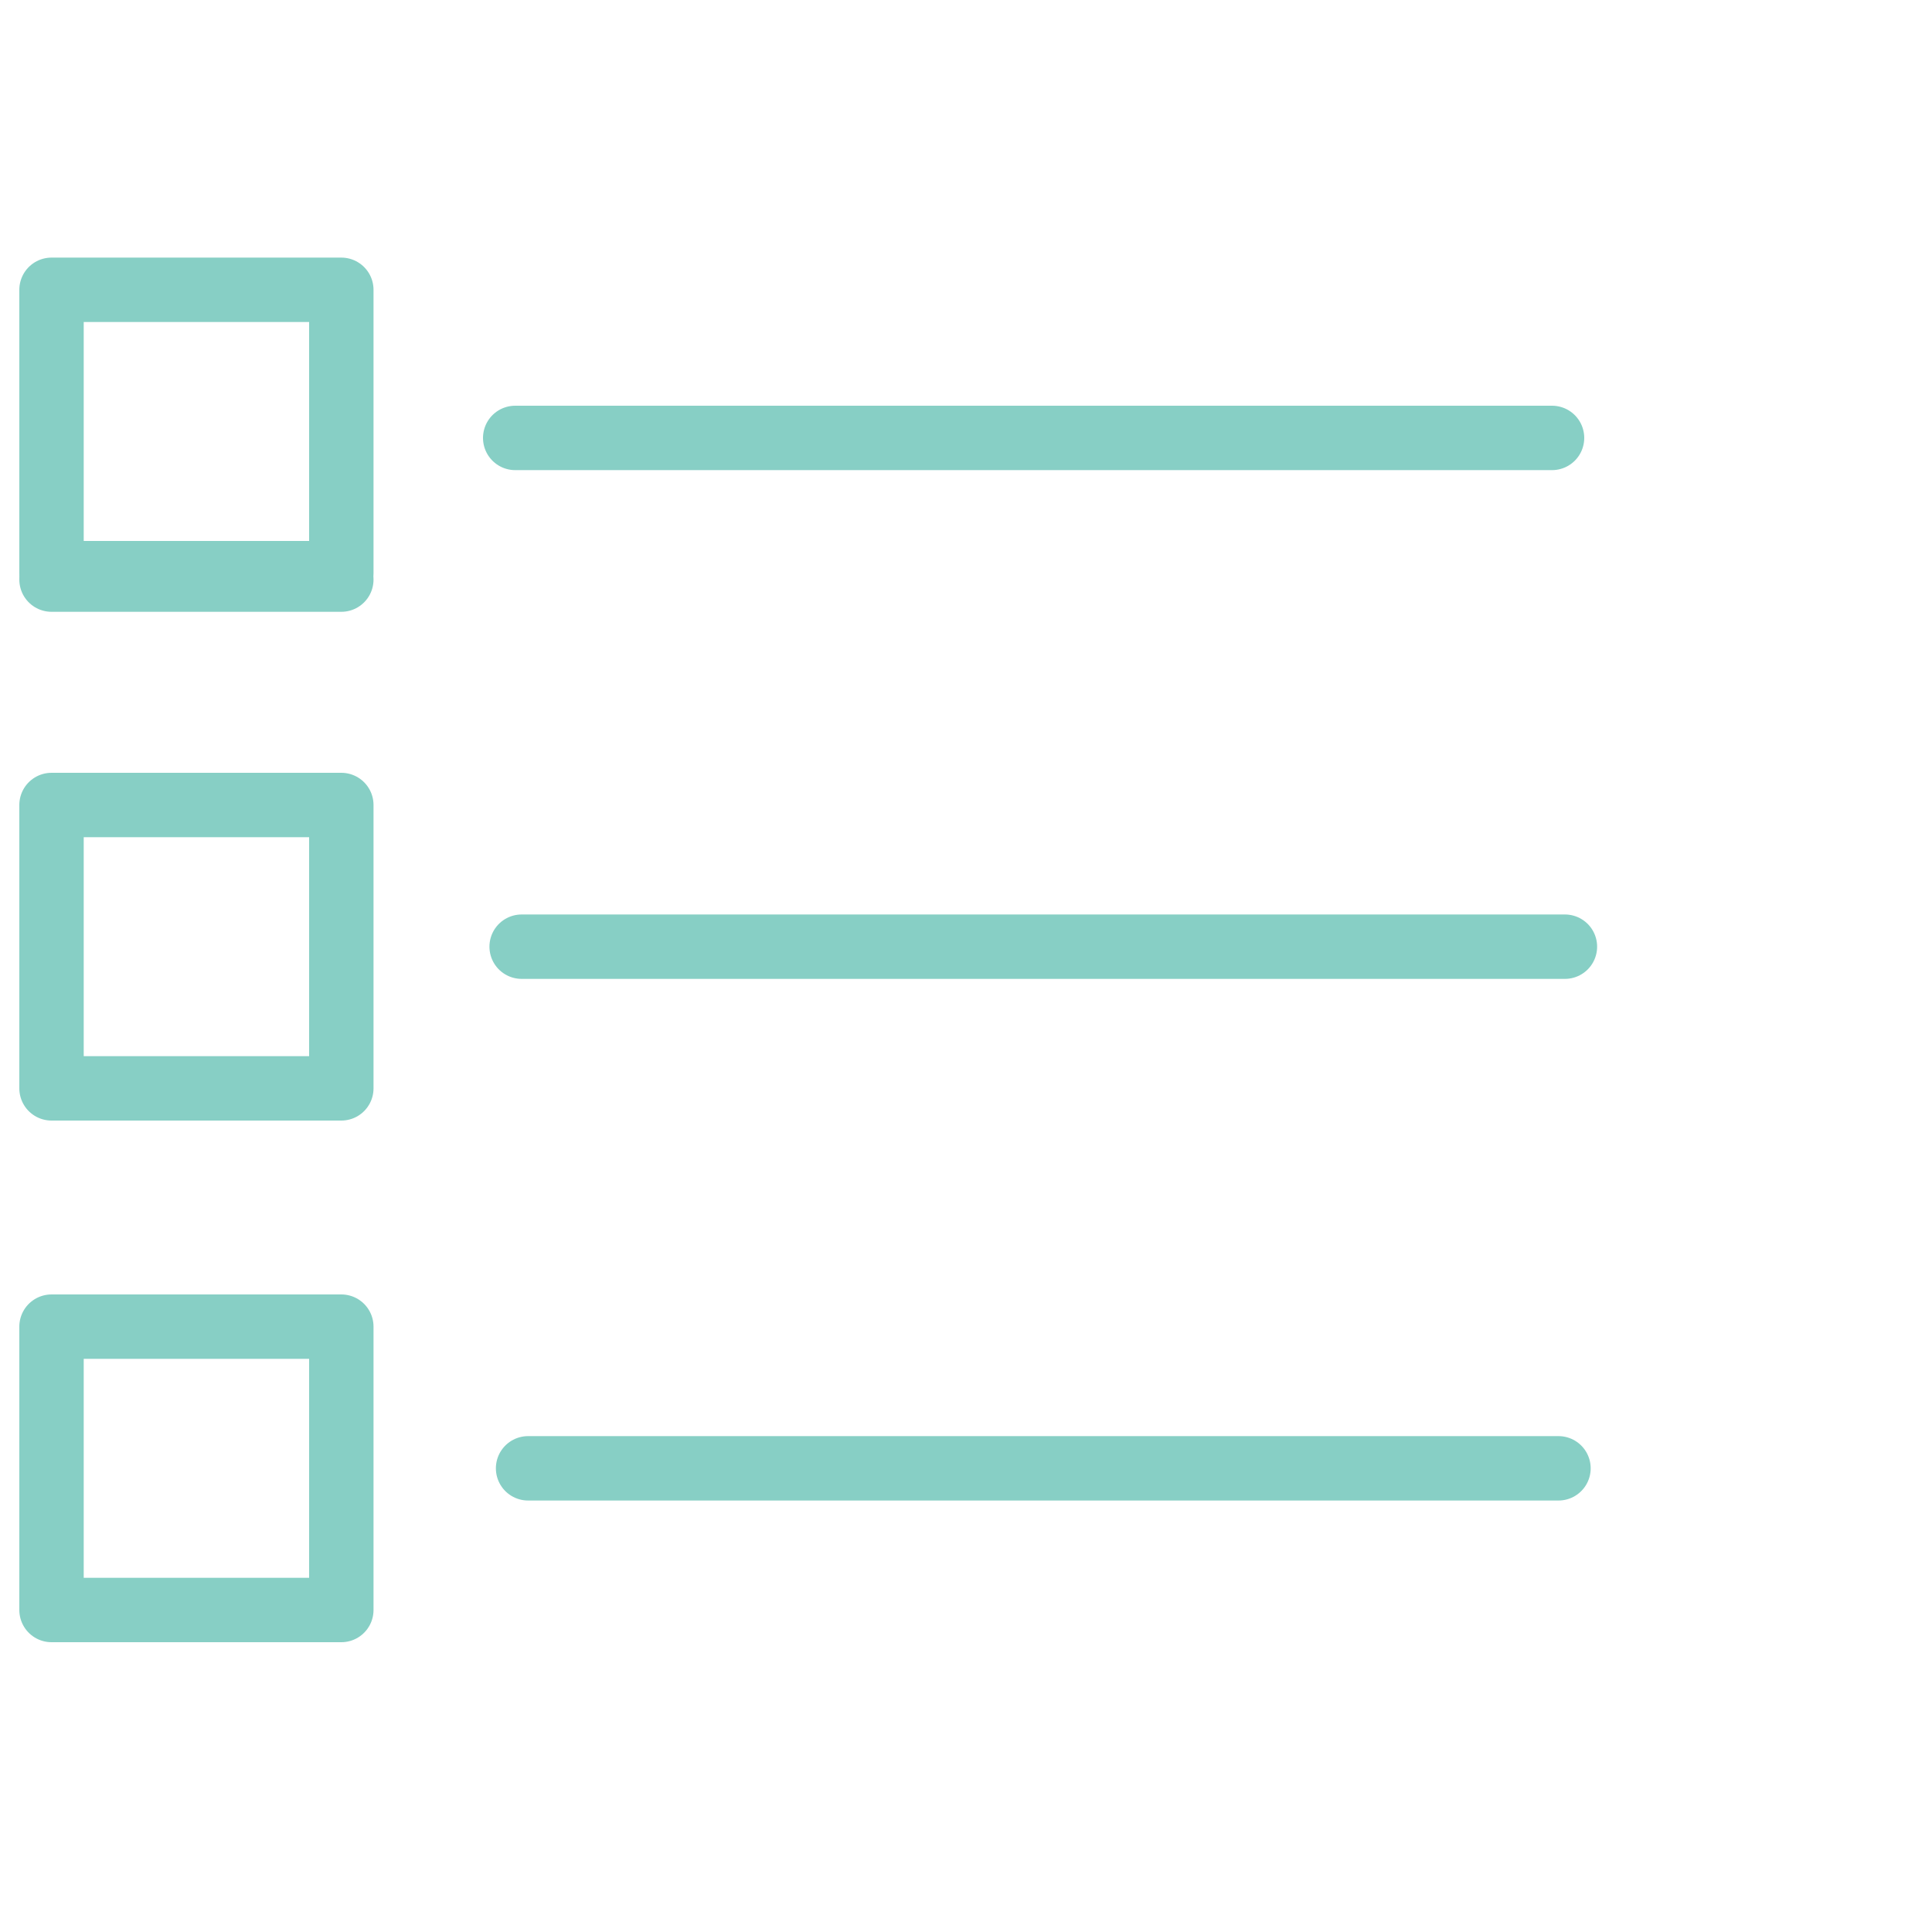 <?xml version="1.0" encoding="UTF-8"?> <!-- Generator: Adobe Illustrator 24.2.1, SVG Export Plug-In . SVG Version: 6.00 Build 0) --> <svg xmlns="http://www.w3.org/2000/svg" xmlns:xlink="http://www.w3.org/1999/xlink" id="Layer_1" x="0px" y="0px" viewBox="0 0 30 30" style="enable-background:new 0 0 30 30;" xml:space="preserve"> <style type="text/css"> .st0{fill:#1E4751;} .st1{fill:none;stroke:#87CFC5;stroke-linecap:round;stroke-linejoin:round;stroke-miterlimit:10;} </style> <rect x="-5" y="-14.1" class="st0" width="40" height="4.7"></rect> <rect x="-14.7" y="-5" class="st0" width="4.7" height="40"></rect> <path d="M-55.4,5.3c-0.8-0.8-1.6-1.7-2.4-2.6c-0.5-0.5-1.1-1-1.6-1.6C-59.6,1-59.7,0.9-60,1c-1.8,0.1-3.2-1.1-3.4-2.8 s0.9-3.2,2.6-3.5c0.2,0,0.3-0.1,0.4-0.3c0.7-0.9,1.5-1.7,2.2-2.6c0.8-0.9,2.2-0.8,2.8,0.3c0.3,0.6,0.3,1.1,0,1.7 c-0.5,1-1.1,1.9-1.7,2.9c-0.1,0.2-0.1,0.4-0.1,0.6c0,0.3,0.1,0.5,0,0.8c0,0.3,0.1,0.4,0.3,0.5c2,1.4,4,2.8,5.9,4.1 c0.2,0.1,0.4,0.2,0.6,0.1c1-0.1,1.9,0,2.8,0.2c0.7,0.2,1.5,0.4,2.2,0.6c0.4,0.1,0.9,0.2,1.3,0.2c0.8,0,1.5,0.6,1.7,1.3 c0.2,0.8-0.2,1.6-1,1.9c-1.6,0.6-3.3,1.3-4.9,1.9c-2.6,1-5.2,2-7.8,3c-1.2,0.5-2.4-0.4-2.3-1.6c0-0.5,0.2-0.9,0.6-1.2 c0.1-0.1,0.2-0.2,0.3-0.3C-56.8,7.7-56,6.5-55.4,5.3z M-62-3c-0.3,0.4-0.3,0.8-0.1,1.2c0.1,0.3,0.3,0.5,0.5,0.8l0,0 c0.1,0.1,0.2,0.3,0.3,0.3c0.7,0.5,1.6,0.5,2.3,0s1-1.4,0.7-2.2c-0.2-0.8-1-1.4-1.8-1.4C-61-4.2-61.9-3.6-62-3L-62-3z M-46.4,4.7 c-4.5-1.8-8.1,0.5-9.3,3.6C-52.6,7.1-49.5,5.9-46.4,4.7z M-56.8,11.1c0.2-0.1,0.3-0.1,0.5-0.2c3.9-1.5,7.9-3,11.8-4.6 c0.3-0.1,0.5-0.2,0.8-0.3s0.3-0.4,0.2-0.6c-0.1-0.3-0.3-0.4-0.6-0.3c-0.1,0-0.2,0.1-0.3,0.1c-4.1,1.6-8.2,3.2-12.2,4.7 c-0.1,0-0.2,0.1-0.3,0.1c-0.1,0.2-0.2,0.4-0.2,0.5C-57.2,10.8-56.9,10.9-56.8,11.1z M-52.2,3.3C-54,2-55.8,0.8-57.5-0.4 c-0.3,0.3-0.6,0.6-0.9,0.8c1.4,1.3,2.7,2.7,4.1,4C-53.6,4.1-53,3.7-52.2,3.3z M-57.8-4.3c0.5-0.9,1-1.7,1.4-2.6 c0.1-0.2,0-0.5-0.2-0.6c-0.2-0.1-0.5-0.1-0.7,0.1c-0.6,0.7-1.2,1.5-1.9,2.2c0.2,0.1,0.5,0.3,0.6,0.4C-58.3-4.6-58.1-4.5-57.8-4.3z"></path> <g> <path class="st1" d="M57.9,10c0,4.9-4,9-9,9c-4.9,0-9-4-9-9c0-4.9,4-9,9-9C53.9,1.1,57.9,5.1,57.9,10z"></path> <path class="st1" d="M53.2,10c0,2.3-1.8,4.2-4.2,4.3c-2.3,0-4.2-1.8-4.3-4.2c0-2.3,1.8-4.2,4.2-4.3C51.3,5.8,53.2,7.7,53.2,10z"></path> <g> <polyline class="st1" points="42.3,16 37.6,26.5 42.9,23.1 44,29.4 48.6,19 "></polyline> <polyline class="st1" points="49.4,19 54,29.4 55,23.1 60.4,26.5 55.7,16 "></polyline> </g> </g> <g> <line class="st1" x1="8" y1="6.8" x2="24.1" y2="6.8"></line> <line class="st1" x1="8.1" y1="14.7" x2="24.3" y2="14.7"></line> <line class="st1" x1="8.2" y1="22.8" x2="24.2" y2="22.8"></line> <line class="st1" x1="5.3" y1="9" x2="0.8" y2="9"></line> <rect x="0.8" y="4.5" class="st1" width="4.5" height="4.4"></rect> <rect x="0.8" y="12.5" class="st1" width="4.5" height="4.4"></rect> <rect x="0.8" y="20.6" class="st1" width="4.5" height="4.4"></rect> </g> </svg> 
